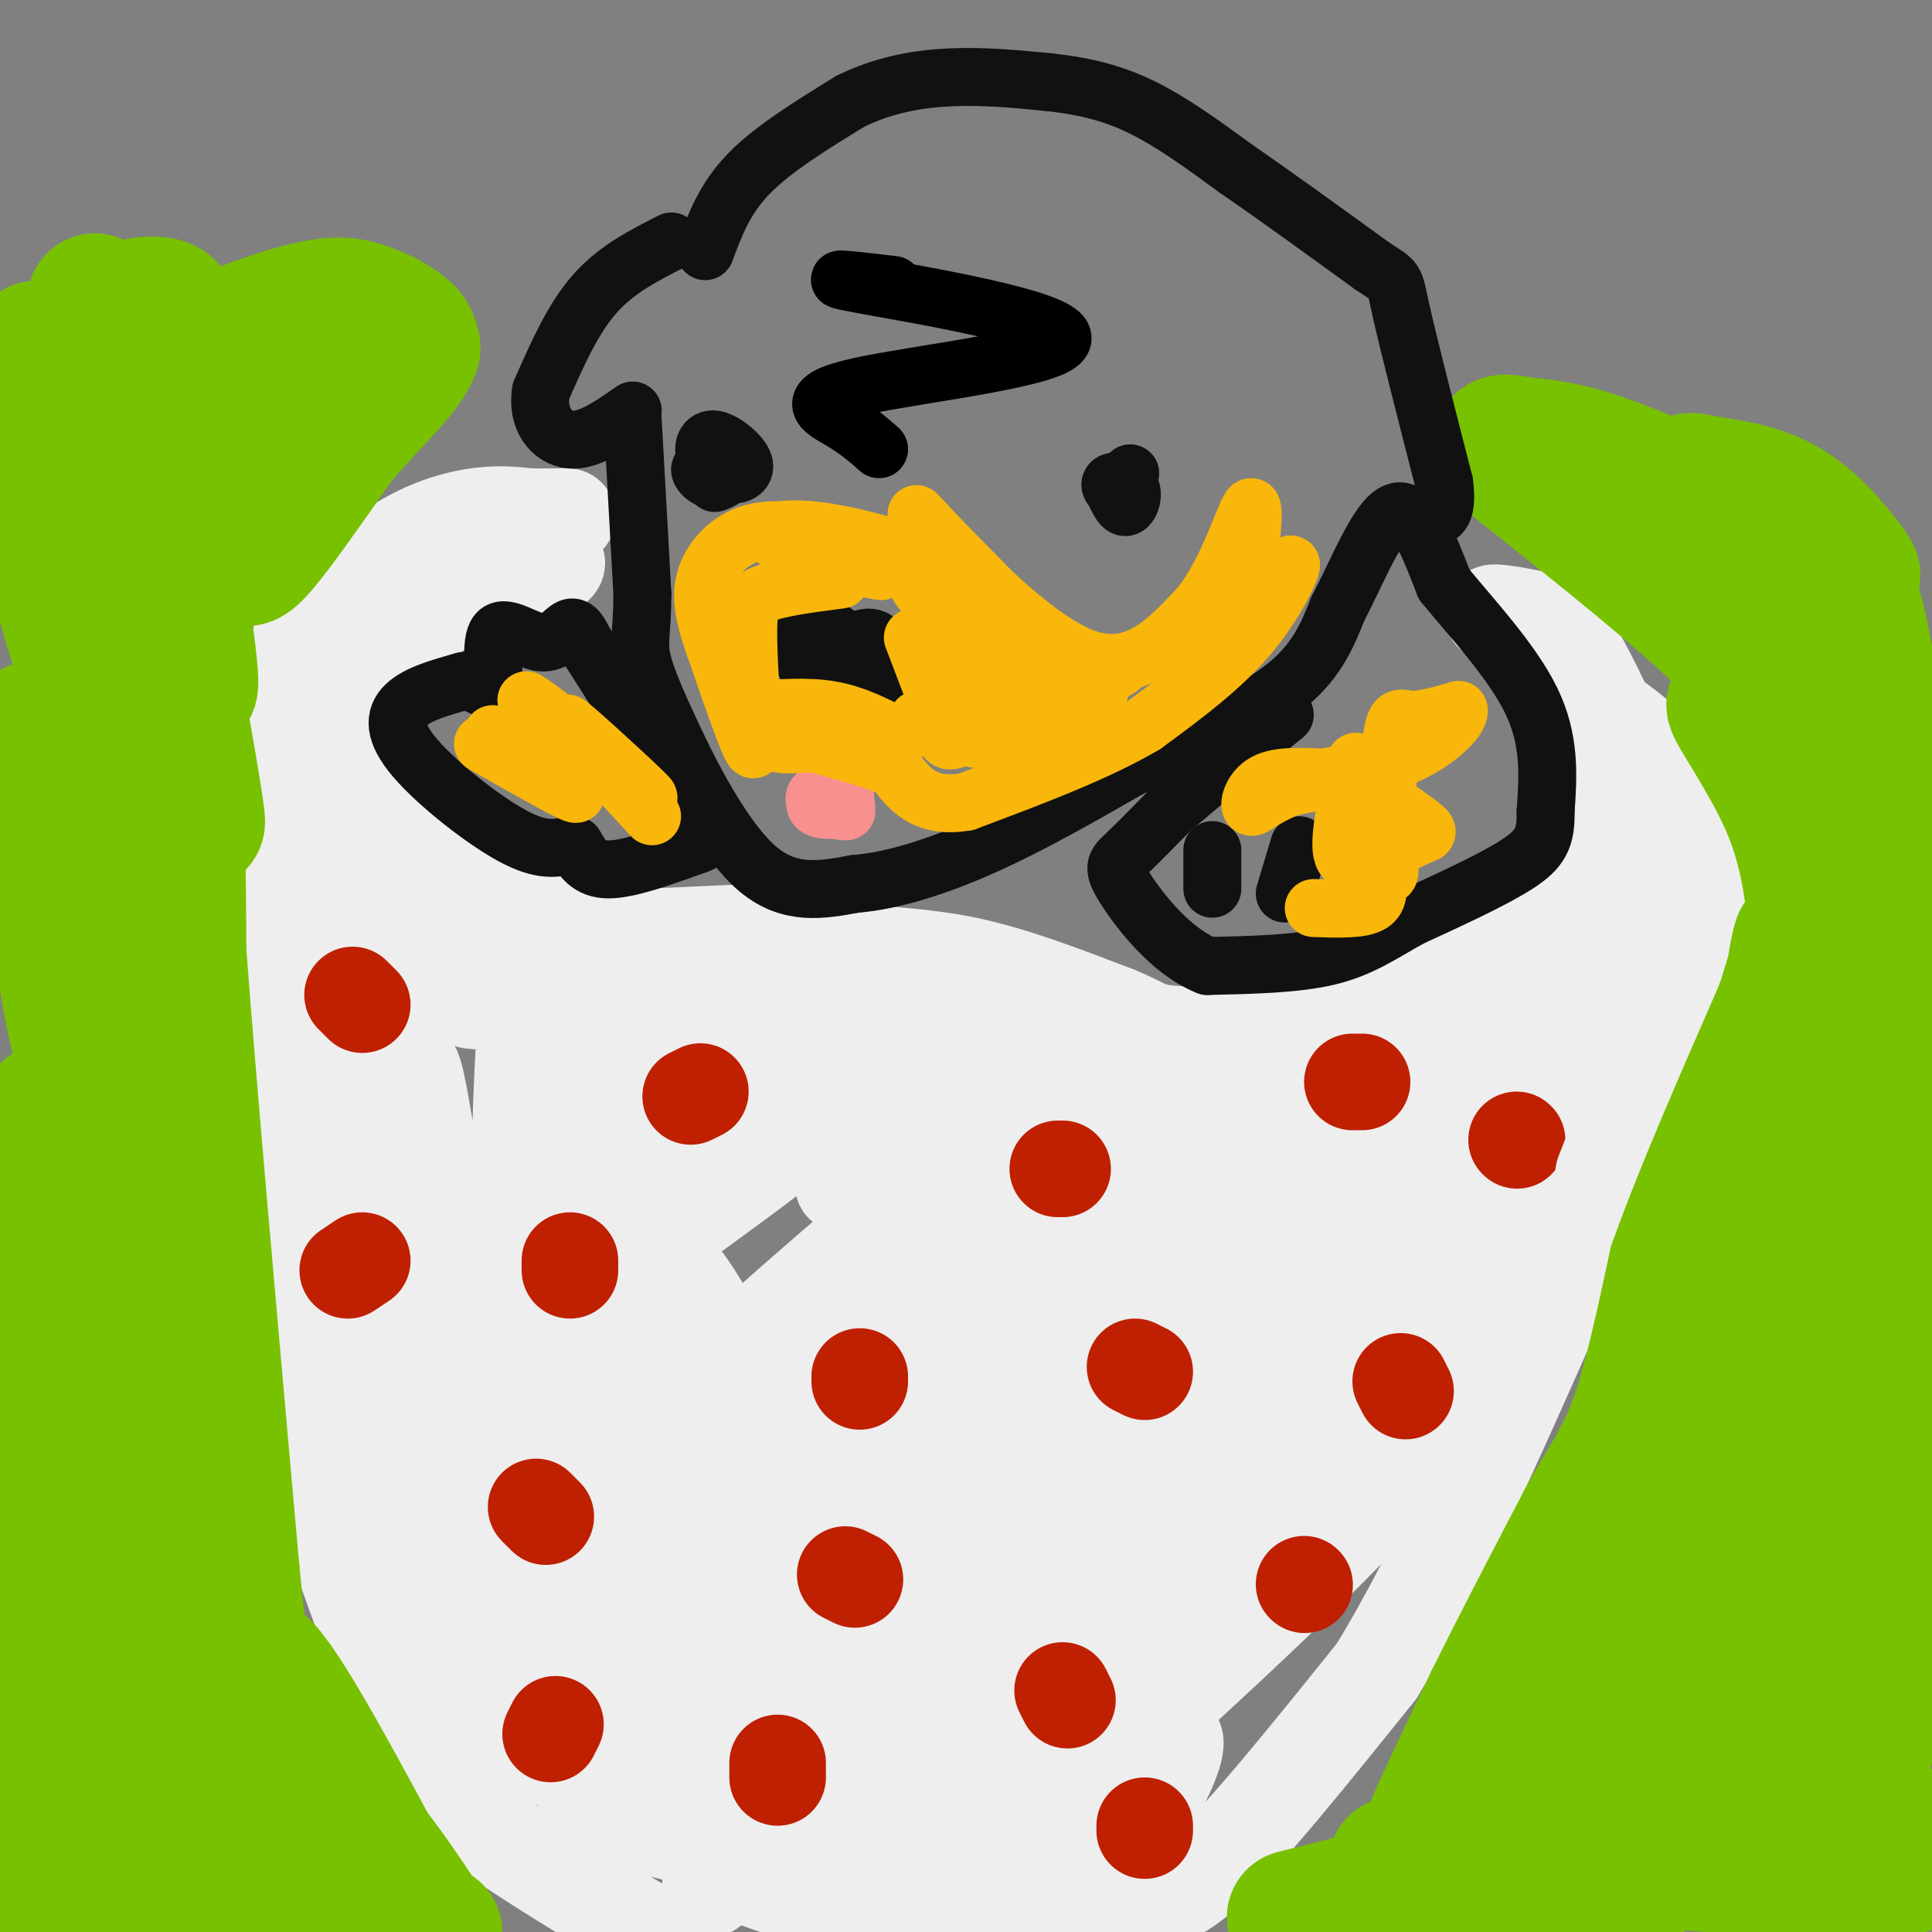 <svg viewBox='0 0 400 400' version='1.1' xmlns='http://www.w3.org/2000/svg' xmlns:xlink='http://www.w3.org/1999/xlink'><rect x="0" y="0" width="400" height="400" fill="#808080" stroke="none"/><g fill='none' stroke='#EEEEEE' stroke-width='20' stroke-linecap='round' stroke-linejoin='round'><path d='M59,145c0.000,0.000 -2.000,69.000 -2,69'/><path d='M57,214c0.167,23.000 1.583,46.000 3,69'/><path d='M60,283c4.000,22.667 12.500,44.833 21,67'/><path d='M81,350c5.311,15.222 8.089,19.778 16,26c7.911,6.222 20.956,14.111 34,22'/><path d='M131,398c6.833,4.000 6.917,3.000 7,2'/><path d='M147,391c3.750,-5.417 7.500,-10.833 10,-13c2.500,-2.167 3.750,-1.083 5,0'/><path d='M162,378c2.974,0.838 7.907,2.935 6,3c-1.907,0.065 -10.656,-1.900 -15,-2c-4.344,-0.100 -4.285,1.665 -5,3c-0.715,1.335 -2.204,2.238 1,4c3.204,1.762 11.102,4.381 19,7'/><path d='M168,393c9.226,0.583 22.792,-1.458 31,-1c8.208,0.458 11.060,3.417 16,4c4.940,0.583 11.970,-1.208 19,-3'/><path d='M234,393c4.956,0.022 7.844,1.578 16,-6c8.156,-7.578 21.578,-24.289 35,-41'/><path d='M285,346c12.000,-19.500 24.500,-47.750 37,-76'/><path d='M322,270c6.988,-18.452 5.958,-26.583 8,-32c2.042,-5.417 7.155,-8.119 9,-13c1.845,-4.881 0.423,-11.940 -1,-19'/><path d='M338,206c-0.702,-5.607 -1.958,-10.125 0,-17c1.958,-6.875 7.131,-16.107 6,-13c-1.131,3.107 -8.565,18.554 -16,34'/><path d='M328,210c-10.848,23.459 -29.967,65.106 -44,88c-14.033,22.894 -22.981,27.034 -29,31c-6.019,3.966 -9.110,7.759 5,-17c14.110,-24.759 45.421,-78.069 47,-77c1.579,1.069 -26.575,56.519 -39,81c-12.425,24.481 -9.121,17.995 -12,20c-2.879,2.005 -11.939,12.503 -21,23'/><path d='M235,359c-7.631,7.391 -16.207,14.369 -5,4c11.207,-10.369 42.197,-38.085 59,-57c16.803,-18.915 19.421,-29.030 21,-35c1.579,-5.970 2.121,-7.796 2,-10c-0.121,-2.204 -0.906,-4.786 -3,-5c-2.094,-0.214 -5.497,1.938 -6,1c-0.503,-0.938 1.895,-4.968 -10,10c-11.895,14.968 -38.084,48.933 -57,69c-18.916,20.067 -30.560,26.237 -38,30c-7.440,3.763 -10.676,5.119 -13,5c-2.324,-0.119 -3.736,-1.712 16,-19c19.736,-17.288 60.621,-50.270 80,-69c19.379,-18.730 17.251,-23.209 14,-24c-3.251,-0.791 -7.626,2.104 -12,5'/><path d='M283,264c-9.774,9.787 -28.209,31.754 -60,60c-31.791,28.246 -76.939,62.772 -67,53c9.939,-9.772 74.964,-63.843 102,-89c27.036,-25.157 16.085,-21.399 11,-20c-5.085,1.399 -4.302,0.438 -7,1c-2.698,0.562 -8.878,2.645 -34,24c-25.122,21.355 -69.187,61.980 -86,75c-16.813,13.020 -6.375,-1.566 13,-21c19.375,-19.434 47.688,-43.717 76,-68'/><path d='M231,279c14.611,-13.355 13.138,-12.743 13,-15c-0.138,-2.257 1.058,-7.384 -15,6c-16.058,13.384 -49.370,45.278 -67,61c-17.630,15.722 -19.576,15.272 -26,17c-6.424,1.728 -17.324,5.635 -21,5c-3.676,-0.635 -0.129,-5.811 -2,-6c-1.871,-0.189 -9.161,4.608 7,-9c16.161,-13.608 55.772,-45.623 74,-62c18.228,-16.377 15.072,-17.118 12,-17c-3.072,0.118 -6.061,1.093 -5,-2c1.061,-3.093 6.170,-10.256 -17,11c-23.170,21.256 -74.620,70.930 -80,75c-5.380,4.070 35.310,-37.465 76,-79'/><path d='M180,264c16.011,-16.157 18.039,-17.051 19,-19c0.961,-1.949 0.855,-4.953 -14,7c-14.855,11.953 -44.460,38.861 -58,51c-13.540,12.139 -11.014,9.507 -15,9c-3.986,-0.507 -14.484,1.111 -19,0c-4.516,-1.111 -3.049,-4.949 -1,-9c2.049,-4.051 4.679,-8.314 6,-12c1.321,-3.686 1.332,-6.796 17,-19c15.668,-12.204 46.991,-33.502 53,-40c6.009,-6.498 -13.297,1.805 -27,10c-13.703,8.195 -21.805,16.283 -33,31c-11.195,14.717 -25.484,36.062 -22,30c3.484,-6.062 24.742,-39.531 46,-73'/><path d='M132,230c7.592,-12.845 3.572,-8.458 2,-9c-1.572,-0.542 -0.697,-6.013 -11,4c-10.303,10.013 -31.784,35.510 -42,46c-10.216,10.490 -9.166,5.974 -5,-5c4.166,-10.974 11.446,-28.405 9,-44c-2.446,-15.595 -14.620,-29.352 -16,-23c-1.380,6.352 8.034,32.815 11,41c2.966,8.185 -0.517,-1.907 -4,-12'/><path d='M76,228c-0.362,-8.464 0.734,-23.625 0,-34c-0.734,-10.375 -3.298,-15.966 -5,-17c-1.702,-1.034 -2.541,2.488 -2,7c0.541,4.512 2.463,10.013 5,13c2.537,2.987 5.690,3.460 9,6c3.310,2.540 6.776,7.145 4,-2c-2.776,-9.145 -11.793,-32.042 -11,-37c0.793,-4.958 11.397,8.021 22,21'/><path d='M98,185c6.131,5.393 10.458,8.375 22,9c11.542,0.625 30.298,-1.107 41,-1c10.702,0.107 13.351,2.054 16,4'/><path d='M177,197c6.489,0.844 14.711,0.956 24,3c9.289,2.044 19.644,6.022 30,10'/><path d='M231,210c6.044,2.444 6.156,3.556 11,4c4.844,0.444 14.422,0.222 24,0'/><path d='M266,214c9.000,-2.667 19.500,-9.333 30,-16'/><path d='M296,198c9.911,-3.689 19.689,-4.911 25,-7c5.311,-2.089 6.156,-5.044 7,-8'/><path d='M328,183c-12.486,11.875 -47.202,45.563 -65,63c-17.798,17.437 -18.678,18.622 -2,4c16.678,-14.622 50.913,-45.052 50,-41c-0.913,4.052 -36.975,42.586 -47,55c-10.025,12.414 5.988,-1.293 22,-15'/><path d='M286,249c13.068,-9.403 34.738,-25.409 40,-31c5.262,-5.591 -5.884,-0.766 -17,7c-11.116,7.766 -22.202,18.471 -34,27c-11.798,8.529 -24.307,14.880 -31,18c-6.693,3.120 -7.569,3.009 -13,3c-5.431,-0.009 -15.416,0.086 -17,-3c-1.584,-3.086 5.234,-9.351 20,-18c14.766,-8.649 37.482,-19.682 44,-24c6.518,-4.318 -3.160,-1.920 -6,-2c-2.840,-0.080 1.158,-2.637 -11,4c-12.158,6.637 -40.474,22.468 -50,28c-9.526,5.532 -0.263,0.766 9,-4'/><path d='M220,254c13.412,-7.021 42.442,-22.575 54,-30c11.558,-7.425 5.645,-6.723 0,-6c-5.645,0.723 -11.021,1.465 -23,7c-11.979,5.535 -30.562,15.864 -44,22c-13.438,6.136 -21.731,8.081 -9,2c12.731,-6.081 46.484,-20.187 49,-22c2.516,-1.813 -26.207,8.666 -46,14c-19.793,5.334 -30.655,5.524 -25,3c5.655,-2.524 27.828,-7.762 50,-13'/><path d='M226,231c10.372,-2.640 11.303,-2.742 14,-5c2.697,-2.258 7.160,-6.674 9,-9c1.840,-2.326 1.057,-2.563 -5,-2c-6.057,0.563 -17.389,1.926 -31,6c-13.611,4.074 -29.503,10.858 -42,14c-12.497,3.142 -21.600,2.643 -4,0c17.600,-2.643 61.903,-7.430 81,-10c19.097,-2.570 12.988,-2.923 -15,-3c-27.988,-0.077 -77.854,0.121 -88,0c-10.146,-0.121 19.427,-0.560 49,-1'/><path d='M194,221c12.227,-0.315 18.296,-0.603 19,-2c0.704,-1.397 -3.957,-3.902 -11,-6c-7.043,-2.098 -16.466,-3.789 -38,-1c-21.534,2.789 -55.177,10.058 -54,9c1.177,-1.058 37.173,-10.443 51,-15c13.827,-4.557 5.484,-4.287 -7,-5c-12.484,-0.713 -29.109,-2.407 -41,-1c-11.891,1.407 -19.048,5.917 -16,7c3.048,1.083 16.299,-1.262 23,-4c6.701,-2.738 6.850,-5.869 7,-9'/><path d='M127,194c-2.348,-7.103 -11.719,-20.362 -16,0c-4.281,20.362 -3.472,74.345 -4,95c-0.528,20.655 -2.392,7.983 -4,5c-1.608,-2.983 -2.961,3.722 -6,-9c-3.039,-12.722 -7.765,-44.873 -10,-57c-2.235,-12.127 -1.981,-4.230 -4,-7c-2.019,-2.770 -6.313,-16.207 -5,5c1.313,21.207 8.232,77.059 7,85c-1.232,7.941 -10.616,-32.030 -20,-72'/><path d='M65,239c-5.100,-20.070 -7.850,-34.244 -3,-10c4.850,24.244 17.299,86.906 22,102c4.701,15.094 1.655,-17.380 1,-31c-0.655,-13.620 1.081,-8.384 -3,-18c-4.081,-9.616 -13.981,-34.083 -9,-18c4.981,16.083 24.841,72.715 29,84c4.159,11.285 -7.383,-22.776 -15,-41c-7.617,-18.224 -11.308,-20.612 -15,-23'/><path d='M72,284c-3.770,-5.075 -5.695,-6.262 -3,3c2.695,9.262 10.010,28.974 18,44c7.990,15.026 16.656,25.365 22,30c5.344,4.635 7.366,3.567 9,2c1.634,-1.567 2.878,-3.631 4,-7c1.122,-3.369 2.121,-8.043 3,-11c0.879,-2.957 1.640,-4.196 -2,-15c-3.640,-10.804 -11.679,-31.171 -17,-42c-5.321,-10.829 -7.923,-12.120 -11,-14c-3.077,-1.880 -6.627,-4.350 -9,-5c-2.373,-0.650 -3.567,0.521 -4,3c-0.433,2.479 -0.105,6.266 1,11c1.105,4.734 2.986,10.416 9,21c6.014,10.584 16.160,26.071 25,36c8.840,9.929 16.375,14.300 21,16c4.625,1.700 6.342,0.727 9,-6c2.658,-6.727 6.259,-19.210 5,-34c-1.259,-14.790 -7.376,-31.889 -12,-43c-4.624,-11.111 -7.755,-16.236 -11,-20c-3.245,-3.764 -6.604,-6.167 -9,-7c-2.396,-0.833 -3.827,-0.095 -5,2c-1.173,2.095 -2.086,5.548 -3,9'/><path d='M112,257c-0.174,7.484 0.892,21.693 5,37c4.108,15.307 11.257,31.710 19,39c7.743,7.290 16.079,5.466 20,2c3.921,-3.466 3.426,-8.574 3,-14c-0.426,-5.426 -0.785,-11.169 -2,-18c-1.215,-6.831 -3.288,-14.749 -7,-23c-3.712,-8.251 -9.064,-16.835 -14,-21c-4.936,-4.165 -9.458,-3.911 -4,16c5.458,19.911 20.894,59.479 26,69c5.106,9.521 -0.118,-11.006 -3,-23c-2.882,-11.994 -3.423,-15.455 -10,-25c-6.577,-9.545 -19.191,-25.174 -26,-32c-6.809,-6.826 -7.815,-4.850 -9,-2c-1.185,2.850 -2.550,6.575 -4,8c-1.450,1.425 -2.986,0.550 2,15c4.986,14.450 16.493,44.225 28,74'/><path d='M136,359c4.738,12.139 2.583,5.487 1,4c-1.583,-1.487 -2.593,2.190 -8,-2c-5.407,-4.190 -15.212,-16.247 -17,-15c-1.788,1.247 4.442,15.797 8,23c3.558,7.203 4.445,7.058 9,8c4.555,0.942 12.777,2.971 21,5'/><path d='M150,382c14.655,1.452 40.792,2.583 56,2c15.208,-0.583 19.488,-2.881 23,-5c3.512,-2.119 6.256,-4.060 9,-6'/><path d='M238,373c3.121,-4.358 6.425,-12.254 5,-13c-1.425,-0.746 -7.579,5.659 -14,10c-6.421,4.341 -13.109,6.619 -22,8c-8.891,1.381 -19.985,1.863 -33,-2c-13.015,-3.863 -27.952,-12.073 -23,-13c4.952,-0.927 29.793,5.430 42,7c12.207,1.570 11.779,-1.646 14,-4c2.221,-2.354 7.090,-3.848 10,-6c2.910,-2.152 3.860,-4.964 5,-9c1.140,-4.036 2.468,-9.296 2,-14c-0.468,-4.704 -2.734,-8.852 -5,-13'/><path d='M219,324c-3.666,-6.979 -10.330,-17.927 -15,-24c-4.670,-6.073 -7.344,-7.270 -10,-9c-2.656,-1.730 -5.292,-3.994 -10,-2c-4.708,1.994 -11.488,8.245 -11,22c0.488,13.755 8.244,35.014 12,43c3.756,7.986 3.514,2.699 2,-6c-1.514,-8.699 -4.298,-20.809 -7,-28c-2.702,-7.191 -5.322,-9.464 -8,-12c-2.678,-2.536 -5.413,-5.337 -8,-4c-2.587,1.337 -5.025,6.810 -5,13c0.025,6.190 2.512,13.095 5,20'/></g>
<g fill='none' stroke='#BF2001' stroke-width='20' stroke-linecap='round' stroke-linejoin='round'><path d='M75,208c0.000,0.000 -2.000,-2.000 -2,-2'/><path d='M111,312c0.000,0.000 2.000,2.000 2,2'/><path d='M220,242c0.000,0.000 -1.000,0.000 -1,0'/><path d='M220,350c0.000,0.000 1.000,2.000 1,2'/><path d='M314,236c0.000,0.000 0.100,0.100 0.1,0.1'/><path d='M143,227c0.000,0.000 2.000,-1.000 2,-1'/><path d='M178,286c0.000,0.000 0.000,-1.000 0,-1'/><path d='M291,288c0.000,0.000 -1.000,-2.000 -1,-2'/><path d='M161,365c0.000,0.000 0.000,3.000 0,3'/><path d='M114,359c0.000,0.000 1.000,-2.000 1,-2'/><path d='M72,263c0.000,0.000 3.000,-2.000 3,-2'/><path d='M118,263c0.000,0.000 0.000,-2.000 0,-2'/><path d='M280,224c0.000,0.000 2.000,0.000 2,0'/><path d='M235,283c0.000,0.000 2.000,1.000 2,1'/><path d='M270,328c0.000,0.000 0.100,0.100 0.1,0.1'/><path d='M175,326c0.000,0.000 2.000,1.000 2,1'/><path d='M237,379c0.000,0.000 0.000,-1.000 0,-1'/></g>
<g fill='none' stroke='#EEEEEE' stroke-width='20' stroke-linecap='round' stroke-linejoin='round'><path d='M69,138c-1.994,-2.315 -3.988,-4.631 -2,-9c1.988,-4.369 7.958,-10.792 14,-15c6.042,-4.208 12.155,-6.202 17,-7c4.845,-0.798 8.423,-0.399 12,0'/><path d='M110,107c4.293,-0.022 9.027,-0.078 7,0c-2.027,0.078 -10.815,0.290 -22,10c-11.185,9.710 -24.767,28.917 -29,35c-4.233,6.083 0.884,-0.959 6,-8'/><path d='M72,144c3.614,-4.810 9.649,-12.836 19,-18c9.351,-5.164 22.018,-7.467 24,-9c1.982,-1.533 -6.719,-2.295 -14,0c-7.281,2.295 -13.140,7.648 -19,13'/><path d='M82,130c-6.321,9.333 -12.625,26.167 -15,24c-2.375,-2.167 -0.821,-23.333 -1,-30c-0.179,-6.667 -2.089,1.167 -4,9'/><path d='M62,133c-1.067,4.111 -1.733,9.889 -1,15c0.733,5.111 2.867,9.556 5,14'/><path d='M355,188c-1.400,1.756 -2.800,3.511 -3,-1c-0.200,-4.511 0.800,-15.289 -4,-24c-4.800,-8.711 -15.400,-15.356 -26,-22'/><path d='M322,141c-3.513,-4.002 0.704,-3.007 4,2c3.296,5.007 5.670,14.027 7,20c1.330,5.973 1.614,8.900 0,15c-1.614,6.100 -5.127,15.373 -5,14c0.127,-1.373 3.893,-13.392 4,-23c0.107,-9.608 -3.447,-16.804 -7,-24'/><path d='M325,145c-2.020,-6.344 -3.569,-10.206 -7,-13c-3.431,-2.794 -8.744,-4.522 -9,-5c-0.256,-0.478 4.547,0.294 8,1c3.453,0.706 5.558,1.344 9,7c3.442,5.656 8.221,16.328 13,27'/><path d='M339,162c1.356,15.400 -1.756,40.400 -1,45c0.756,4.600 5.378,-11.200 10,-27'/><path d='M348,180c-1.778,9.800 -11.222,47.800 -12,55c-0.778,7.200 7.111,-16.400 15,-40'/><path d='M351,195c-0.667,1.333 -9.833,24.667 -19,48'/></g>
<g fill='none' stroke='#78C101' stroke-width='28' stroke-linecap='round' stroke-linejoin='round'><path d='M354,278c-7.258,40.772 -14.517,81.544 -11,86c3.517,4.456 17.809,-27.404 24,-56c6.191,-28.596 4.282,-53.930 3,-37c-1.282,16.930 -1.938,76.123 0,93c1.938,16.877 6.469,-8.561 11,-34'/><path d='M381,330c3.528,-12.138 6.849,-25.482 8,-38c1.151,-12.518 0.133,-24.211 -1,-27c-1.133,-2.789 -2.382,3.326 -4,28c-1.618,24.674 -3.605,67.907 -1,73c2.605,5.093 9.803,-27.953 17,-61'/><path d='M399,294c-0.399,-0.919 -0.798,-1.837 -2,-3c-1.202,-1.163 -3.206,-2.570 -5,12c-1.794,14.570 -3.379,45.117 -6,60c-2.621,14.883 -6.280,14.103 -9,13c-2.720,-1.103 -4.502,-2.528 -10,-1c-5.498,1.528 -14.714,6.008 -12,7c2.714,0.992 17.357,-1.504 32,-4'/><path d='M387,378c5.679,-0.893 3.875,-1.125 6,1c2.125,2.125 8.179,6.607 0,8c-8.179,1.393 -30.589,-0.304 -53,-2'/><path d='M340,385c-14.667,-1.000 -24.833,-2.500 -35,-4'/><path d='M308,373c6.600,-6.600 13.200,-13.200 19,-23c5.800,-9.800 10.800,-22.800 8,-21c-2.800,1.800 -13.400,18.400 -24,35'/><path d='M268,397c10.649,-2.655 21.298,-5.310 26,-7c4.702,-1.690 3.458,-2.417 1,-3c-2.458,-0.583 -6.131,-1.024 -6,-1c0.131,0.024 4.065,0.512 8,1'/><path d='M297,387c4.195,1.635 10.681,5.222 19,7c8.319,1.778 18.470,1.748 20,0c1.530,-1.748 -5.563,-5.214 -13,-7c-7.437,-1.786 -15.219,-1.893 -23,-2'/><path d='M300,385c-5.044,-0.178 -6.156,0.378 -4,-5c2.156,-5.378 7.578,-16.689 13,-28'/><path d='M309,352c5.333,-10.833 12.167,-23.917 19,-37'/><path d='M328,315c5.044,-9.000 8.156,-13.000 11,-21c2.844,-8.000 5.422,-20.000 8,-32'/><path d='M347,262c5.000,-14.167 13.500,-33.583 22,-53'/><path d='M369,209c4.403,-12.833 4.410,-18.416 3,-11c-1.410,7.416 -4.237,27.830 -5,39c-0.763,11.170 0.538,13.097 2,14c1.462,0.903 3.086,0.782 7,-11c3.914,-11.782 10.118,-35.223 12,-49c1.882,-13.777 -0.559,-17.888 -3,-22'/><path d='M385,169c-0.403,15.865 0.091,66.527 1,85c0.909,18.473 2.233,4.756 5,-6c2.767,-10.756 6.976,-18.550 7,-41c0.024,-22.450 -4.136,-59.557 -5,-61c-0.864,-1.443 1.568,32.779 4,67'/><path d='M397,213c-1.392,-6.494 -6.871,-56.230 -11,-78c-4.129,-21.770 -6.908,-15.573 -10,-12c-3.092,3.573 -6.497,4.524 -3,15c3.497,10.476 13.896,30.478 17,39c3.104,8.522 -1.087,5.564 -5,-2c-3.913,-7.564 -7.546,-19.732 -9,-24c-1.454,-4.268 -0.727,-0.634 0,3'/><path d='M376,154c1.439,2.907 5.035,8.676 6,14c0.965,5.324 -0.702,10.203 0,13c0.702,2.797 3.772,3.514 4,1c0.228,-2.514 -2.386,-8.257 -5,-14'/><path d='M381,168c-0.822,-3.556 -0.378,-5.444 -4,-11c-3.622,-5.556 -11.311,-14.778 -19,-24'/><path d='M358,133c-10.333,-10.000 -26.667,-23.000 -43,-36'/><path d='M315,97c-7.238,-6.726 -3.833,-5.542 0,-5c3.833,0.542 8.095,0.440 18,4c9.905,3.560 25.452,10.780 41,18'/><path d='M374,114c8.916,4.407 10.707,6.424 9,4c-1.707,-2.424 -6.911,-9.289 -13,-13c-6.089,-3.711 -13.062,-4.268 -17,-5c-3.938,-0.732 -4.839,-1.638 -1,5c3.839,6.638 12.420,20.819 21,35'/><path d='M373,140c5.267,13.978 7.933,31.422 7,35c-0.933,3.578 -5.467,-6.711 -10,-17'/><path d='M370,158c-4.619,-6.238 -11.167,-13.333 -11,-12c0.167,1.333 7.048,11.095 11,20c3.952,8.905 4.976,16.952 6,25'/><path d='M21,218c-4.425,-18.198 -8.850,-36.396 -4,-15c4.850,21.396 18.975,82.387 23,94c4.025,11.613 -2.051,-26.154 -8,-56c-5.949,-29.846 -11.770,-51.773 -15,-59c-3.230,-7.227 -3.870,0.247 -4,7c-0.130,6.753 0.248,12.787 3,25c2.752,12.213 7.876,30.607 13,49'/><path d='M29,263c4.036,14.417 7.625,25.958 3,8c-4.625,-17.958 -17.464,-65.417 -23,-89c-5.536,-23.583 -3.768,-23.292 -2,-23'/><path d='M7,159c-0.869,-4.738 -2.042,-5.083 -2,-6c0.042,-0.917 1.298,-2.405 5,-3c3.702,-0.595 9.851,-0.298 16,0'/><path d='M26,150c3.607,0.488 4.625,1.708 6,3c1.375,1.292 3.107,2.655 4,10c0.893,7.345 0.946,20.673 1,34'/><path d='M37,197c2.000,27.000 6.500,77.500 11,128'/><path d='M48,325c2.156,22.667 2.044,15.333 7,21c4.956,5.667 14.978,24.333 25,43'/><path d='M80,389c5.833,9.000 7.917,10.000 10,11'/><path d='M86,396c-4.835,-7.218 -9.670,-14.436 -18,-23c-8.330,-8.564 -20.155,-18.474 -26,-24c-5.845,-5.526 -5.711,-6.667 -7,-20c-1.289,-13.333 -4.001,-38.859 -7,-53c-2.999,-14.141 -6.285,-16.897 -8,-17c-1.715,-0.103 -1.857,2.449 -2,5'/><path d='M18,264c3.000,24.000 11.500,81.500 20,139'/><path d='M35,397c-12.244,-81.622 -24.489,-163.244 -28,-155c-3.511,8.244 1.711,106.356 4,144c2.289,37.644 1.644,14.822 1,-8'/><path d='M12,378c-0.867,-7.333 -3.533,-21.667 -4,-19c-0.467,2.667 1.267,22.333 3,42'/><path d='M34,395c8.337,-0.977 16.674,-1.955 22,-3c5.326,-1.045 7.642,-2.158 4,-5c-3.642,-2.842 -13.241,-7.413 -19,-9c-5.759,-1.587 -7.677,-0.190 -10,2c-2.323,2.190 -5.049,5.175 -2,6c3.049,0.825 11.875,-0.508 17,-2c5.125,-1.492 6.549,-3.142 7,-7c0.451,-3.858 -0.071,-9.923 -4,-18c-3.929,-8.077 -11.265,-18.165 -16,-31c-4.735,-12.835 -6.867,-28.418 -9,-44'/><path d='M24,284c-3.635,-14.397 -8.223,-28.388 -11,-34c-2.777,-5.612 -3.744,-2.844 2,20c5.744,22.844 18.200,65.766 23,79c4.800,13.234 1.943,-3.219 -4,-28c-5.943,-24.781 -14.971,-57.891 -24,-91'/><path d='M22,157c-5.923,-23.446 -11.845,-46.893 -14,-63c-2.155,-16.107 -0.542,-24.875 0,-21c0.542,3.875 0.012,20.393 2,35c1.988,14.607 6.494,27.304 11,40'/><path d='M21,148c3.810,11.643 7.834,20.752 8,22c0.166,1.248 -3.527,-5.364 -7,-29c-3.473,-23.636 -6.725,-64.294 -3,-59c3.725,5.294 14.426,56.541 19,77c4.574,20.459 3.021,10.131 0,-7c-3.021,-17.131 -7.511,-41.066 -12,-65'/><path d='M26,87c-4.201,-19.159 -8.705,-34.558 -5,-17c3.705,17.558 15.617,68.072 18,72c2.383,3.928 -4.763,-38.731 -8,-55c-3.237,-16.269 -2.564,-6.149 -3,-1c-0.436,5.149 -1.982,5.328 -1,8c0.982,2.672 4.491,7.836 8,13'/><path d='M35,107c1.867,-0.956 2.533,-9.844 10,-17c7.467,-7.156 21.733,-12.578 36,-18'/><path d='M81,72c6.513,-2.253 4.795,1.114 2,3c-2.795,1.886 -6.669,2.290 -11,5c-4.331,2.710 -9.120,7.726 -13,14c-3.880,6.274 -6.852,13.804 -8,18c-1.148,4.196 -0.471,5.056 3,1c3.471,-4.056 9.735,-13.028 16,-22'/><path d='M70,91c5.615,-6.658 11.652,-12.304 14,-16c2.348,-3.696 1.008,-5.443 -1,-7c-2.008,-1.557 -4.682,-2.922 -8,-4c-3.318,-1.078 -7.278,-1.867 -21,3c-13.722,4.867 -37.206,15.391 -42,16c-4.794,0.609 9.103,-8.695 23,-18'/><path d='M35,65c0.822,-3.244 -8.622,-2.356 -14,1c-5.378,3.356 -6.689,9.178 -8,15'/></g>
<g fill='none' stroke='#111111' stroke-width='12' stroke-linecap='round' stroke-linejoin='round'><path d='M146,52c2.000,-5.417 4.000,-10.833 9,-16c5.000,-5.167 13.000,-10.083 21,-15'/><path d='M176,21c7.044,-3.489 14.156,-4.711 21,-5c6.844,-0.289 13.422,0.356 20,1'/><path d='M217,17c6.444,0.689 12.556,1.911 19,5c6.444,3.089 13.222,8.044 20,13'/><path d='M256,35c8.000,5.500 18.000,12.750 28,20'/><path d='M284,55c5.289,3.511 4.511,2.289 6,9c1.489,6.711 5.244,21.356 9,36'/><path d='M299,100c0.911,7.156 -1.311,7.044 -3,7c-1.689,-0.044 -2.844,-0.022 -4,0'/><path d='M139,50c-5.750,2.917 -11.500,5.833 -16,11c-4.500,5.167 -7.750,12.583 -11,20'/><path d='M112,81c-0.956,5.600 2.156,9.600 6,10c3.844,0.400 8.422,-2.800 13,-6'/><path d='M131,87c0.000,0.000 2.000,36.000 2,36'/><path d='M133,123c0.000,7.956 -1.000,9.844 0,14c1.000,4.156 4.000,10.578 7,17'/><path d='M140,154c3.978,8.289 10.422,20.511 17,26c6.578,5.489 13.289,4.244 20,3'/><path d='M177,183c7.778,-0.600 17.222,-3.600 27,-8c9.778,-4.400 19.889,-10.200 30,-16'/><path d='M234,159c11.022,-5.289 23.578,-10.511 31,-16c7.422,-5.489 9.711,-11.244 12,-17'/><path d='M277,126c4.089,-7.756 8.311,-18.644 12,-20c3.689,-1.356 6.844,6.822 10,15'/><path d='M299,121c5.422,6.644 13.978,15.756 18,24c4.022,8.244 3.511,15.622 3,23'/><path d='M320,168c0.111,5.533 -1.111,7.867 -6,11c-4.889,3.133 -13.444,7.067 -22,11'/><path d='M292,190c-6.089,3.400 -10.311,6.400 -17,8c-6.689,1.600 -15.844,1.800 -25,2'/><path d='M250,200c-7.607,-3.000 -14.125,-11.500 -17,-16c-2.875,-4.500 -2.107,-5.000 0,-7c2.107,-2.000 5.554,-5.500 9,-9'/><path d='M242,168c5.500,-4.833 14.750,-12.417 24,-20'/><path d='M269,175c0.000,0.000 -3.000,10.000 -3,10'/><path d='M251,176c0.000,0.000 0.000,8.000 0,8'/><path d='M118,175c-2.940,0.667 -5.881,1.333 -12,-2c-6.119,-3.333 -15.417,-10.667 -20,-16c-4.583,-5.333 -4.452,-8.667 -2,-11c2.452,-2.333 7.226,-3.667 12,-5'/><path d='M96,141c3.278,0.168 5.472,3.089 6,1c0.528,-2.089 -0.611,-9.189 1,-11c1.611,-1.811 5.972,1.666 9,2c3.028,0.334 4.722,-2.476 6,-3c1.278,-0.524 2.139,1.238 3,3'/><path d='M121,133c2.500,3.667 7.250,11.333 12,19'/><path d='M119,175c1.417,2.500 2.833,5.000 7,5c4.167,0.000 11.083,-2.500 18,-5'/><path d='M144,175c3.000,-1.000 1.500,-1.000 0,-1'/><path d='M230,100c1.021,2.514 2.041,5.027 3,5c0.959,-0.027 1.855,-2.595 1,-4c-0.855,-1.405 -3.461,-1.648 -4,-1c-0.539,0.648 0.989,2.185 2,2c1.011,-0.185 1.506,-2.093 2,-4'/><path d='M148,100c1.498,-0.616 2.995,-1.231 2,-2c-0.995,-0.769 -4.483,-1.691 -5,-1c-0.517,0.691 1.938,2.994 3,2c1.062,-0.994 0.732,-5.284 1,-6c0.268,-0.716 1.134,2.142 2,5'/><path d='M151,98c1.308,0.665 3.577,-0.172 3,-2c-0.577,-1.828 -4.002,-4.646 -6,-5c-1.998,-0.354 -2.571,1.756 -2,3c0.571,1.244 2.285,1.622 4,2'/><path d='M170,136c-2.106,0.158 -4.212,0.315 -3,2c1.212,1.685 5.742,4.897 8,4c2.258,-0.897 2.243,-5.903 0,-9c-2.243,-3.097 -6.714,-4.284 -9,-4c-2.286,0.284 -2.386,2.040 -1,5c1.386,2.960 4.258,7.123 7,8c2.742,0.877 5.354,-1.533 7,-3c1.646,-1.467 2.328,-1.991 1,-3c-1.328,-1.009 -4.664,-2.505 -8,-4'/><path d='M172,132c-2.133,-0.703 -3.467,-0.462 -5,0c-1.533,0.462 -3.267,1.144 0,4c3.267,2.856 11.533,7.884 15,7c3.467,-0.884 2.133,-7.681 0,-10c-2.133,-2.319 -5.067,-0.159 -8,2'/></g>
<g fill='none' stroke='#F99090' stroke-width='12' stroke-linecap='round' stroke-linejoin='round'><path d='M172,165c1.463,0.343 2.925,0.686 3,0c0.075,-0.686 -1.238,-2.400 -3,-2c-1.762,0.400 -3.974,2.915 -3,4c0.974,1.085 5.136,0.738 6,0c0.864,-0.738 -1.568,-1.869 -4,-3'/><path d='M171,164c-1.464,-0.155 -3.125,0.958 -2,2c1.125,1.042 5.036,2.012 6,2c0.964,-0.012 -1.018,-1.006 -3,-2'/></g>
<g fill='none' stroke='#F9B70B' stroke-width='12' stroke-linecap='round' stroke-linejoin='round'><path d='M198,124c8.125,7.000 16.250,14.000 13,11c-3.250,-3.000 -17.875,-16.000 -17,-16c0.875,0.000 17.250,13.000 20,14c2.750,1.000 -8.125,-10.000 -19,-21'/><path d='M195,112c-4.952,-5.369 -7.833,-8.292 -2,-2c5.833,6.292 20.381,21.798 31,26c10.619,4.202 17.310,-2.899 24,-10'/><path d='M248,126c6.267,-7.289 9.933,-20.511 11,-21c1.067,-0.489 -0.467,11.756 -2,24'/><path d='M257,129c2.167,0.393 8.583,-10.625 10,-12c1.417,-1.375 -2.167,6.893 -8,14c-5.833,7.107 -13.917,13.054 -22,19'/><path d='M237,150c-9.833,5.833 -23.417,10.917 -37,16'/><path d='M200,166c-8.667,1.500 -11.833,-2.750 -15,-7'/><path d='M185,159c-5.167,-2.000 -10.583,-3.500 -16,-5'/><path d='M169,154c-4.622,-0.333 -8.178,1.333 -11,-2c-2.822,-3.333 -4.911,-11.667 -7,-20'/><path d='M151,132c-2.333,-8.071 -4.667,-18.250 -3,-12c1.667,6.250 7.333,28.929 8,34c0.667,5.071 -3.667,-7.464 -8,-20'/><path d='M148,134c-2.024,-5.738 -3.083,-10.083 -2,-14c1.083,-3.917 4.310,-7.405 8,-9c3.690,-1.595 7.845,-1.298 12,-1'/><path d='M166,110c7.121,0.999 18.925,3.997 20,4c1.075,0.003 -8.578,-2.989 -16,-4c-7.422,-1.011 -12.614,-0.041 -9,2c3.614,2.041 16.032,5.155 20,6c3.968,0.845 -0.516,-0.577 -5,-2'/><path d='M176,116c-4.834,-0.732 -14.420,-1.564 -11,-2c3.420,-0.436 19.844,-0.478 28,1c8.156,1.478 8.042,4.475 5,5c-3.042,0.525 -9.012,-1.421 -8,1c1.012,2.421 9.006,9.211 17,16'/><path d='M207,137c-0.547,0.775 -10.415,-5.287 -12,-5c-1.585,0.287 5.112,6.923 7,12c1.888,5.077 -1.032,8.593 0,9c1.032,0.407 6.016,-2.297 11,-5'/><path d='M213,148c3.868,-3.639 8.040,-10.237 8,-12c-0.040,-1.763 -4.290,1.309 -7,3c-2.710,1.691 -3.881,2.000 -6,4c-2.119,2.000 -5.186,5.692 1,4c6.186,-1.692 21.625,-8.769 23,-9c1.375,-0.231 -11.312,6.385 -24,13'/><path d='M208,151c1.129,0.502 15.952,-4.742 19,-7c3.048,-2.258 -5.679,-1.531 -13,1c-7.321,2.531 -13.234,6.866 -16,8c-2.766,1.134 -2.383,-0.933 -2,-3'/><path d='M196,150c-1.500,-3.500 -4.250,-10.750 -7,-18'/><path d='M174,120c-6.417,0.833 -12.833,1.667 -16,3c-3.167,1.333 -3.083,3.167 -3,5'/><path d='M155,128c-0.333,4.833 0.333,14.417 1,24'/><path d='M156,152c0.167,4.000 0.083,2.000 0,0'/><path d='M156,147c5.583,-0.417 11.167,-0.833 16,0c4.833,0.833 8.917,2.917 13,5'/><path d='M185,152c3.000,0.333 4.000,-1.333 5,-3'/><path d='M281,163c-0.315,-3.661 -0.631,-7.321 0,-4c0.631,3.321 2.208,13.625 3,14c0.792,0.375 0.798,-9.179 1,-10c0.202,-0.821 0.601,7.089 1,15'/><path d='M286,178c0.488,-2.833 1.208,-17.417 2,-24c0.792,-6.583 1.655,-5.167 4,-5c2.345,0.167 6.173,-0.917 10,-2'/><path d='M302,147c0.444,1.378 -3.444,5.822 -10,9c-6.556,3.178 -15.778,5.089 -25,7'/><path d='M267,163c-5.714,2.274 -7.500,4.458 -8,4c-0.500,-0.458 0.286,-3.560 3,-5c2.714,-1.440 7.357,-1.220 12,-1'/><path d='M274,161c3.155,-0.548 5.042,-1.417 5,2c-0.042,3.417 -2.012,11.119 -1,14c1.012,2.881 5.006,0.940 9,-1'/><path d='M287,176c2.816,-0.807 5.357,-2.324 7,-3c1.643,-0.676 2.389,-0.511 -1,-3c-3.389,-2.489 -10.912,-7.632 -12,-6c-1.088,1.632 4.261,10.038 6,14c1.739,3.962 -0.130,3.481 -2,3'/><path d='M285,181c0.000,1.756 1.000,4.644 -1,6c-2.000,1.356 -7.000,1.178 -12,1'/><path d='M100,154c10.554,5.982 21.107,11.964 19,10c-2.107,-1.964 -16.875,-11.875 -17,-12c-0.125,-0.125 14.393,9.536 18,10c3.607,0.464 -3.696,-8.268 -11,-17'/><path d='M109,145c4.905,2.798 22.667,18.292 25,20c2.333,1.708 -10.762,-10.369 -15,-14c-4.238,-3.631 0.381,1.185 5,6'/><path d='M124,157c2.667,3.000 6.833,7.500 11,12'/></g>
<g fill='none' stroke='#000000' stroke-width='12' stroke-linecap='round' stroke-linejoin='round'><path d='M182,93c-2.225,-1.959 -4.450,-3.917 -8,-6c-3.550,-2.083 -8.426,-4.290 4,-7c12.426,-2.710 42.153,-5.922 42,-10c-0.153,-4.078 -30.187,-9.022 -41,-11c-10.813,-1.978 -2.407,-0.989 6,0'/></g>
</svg>